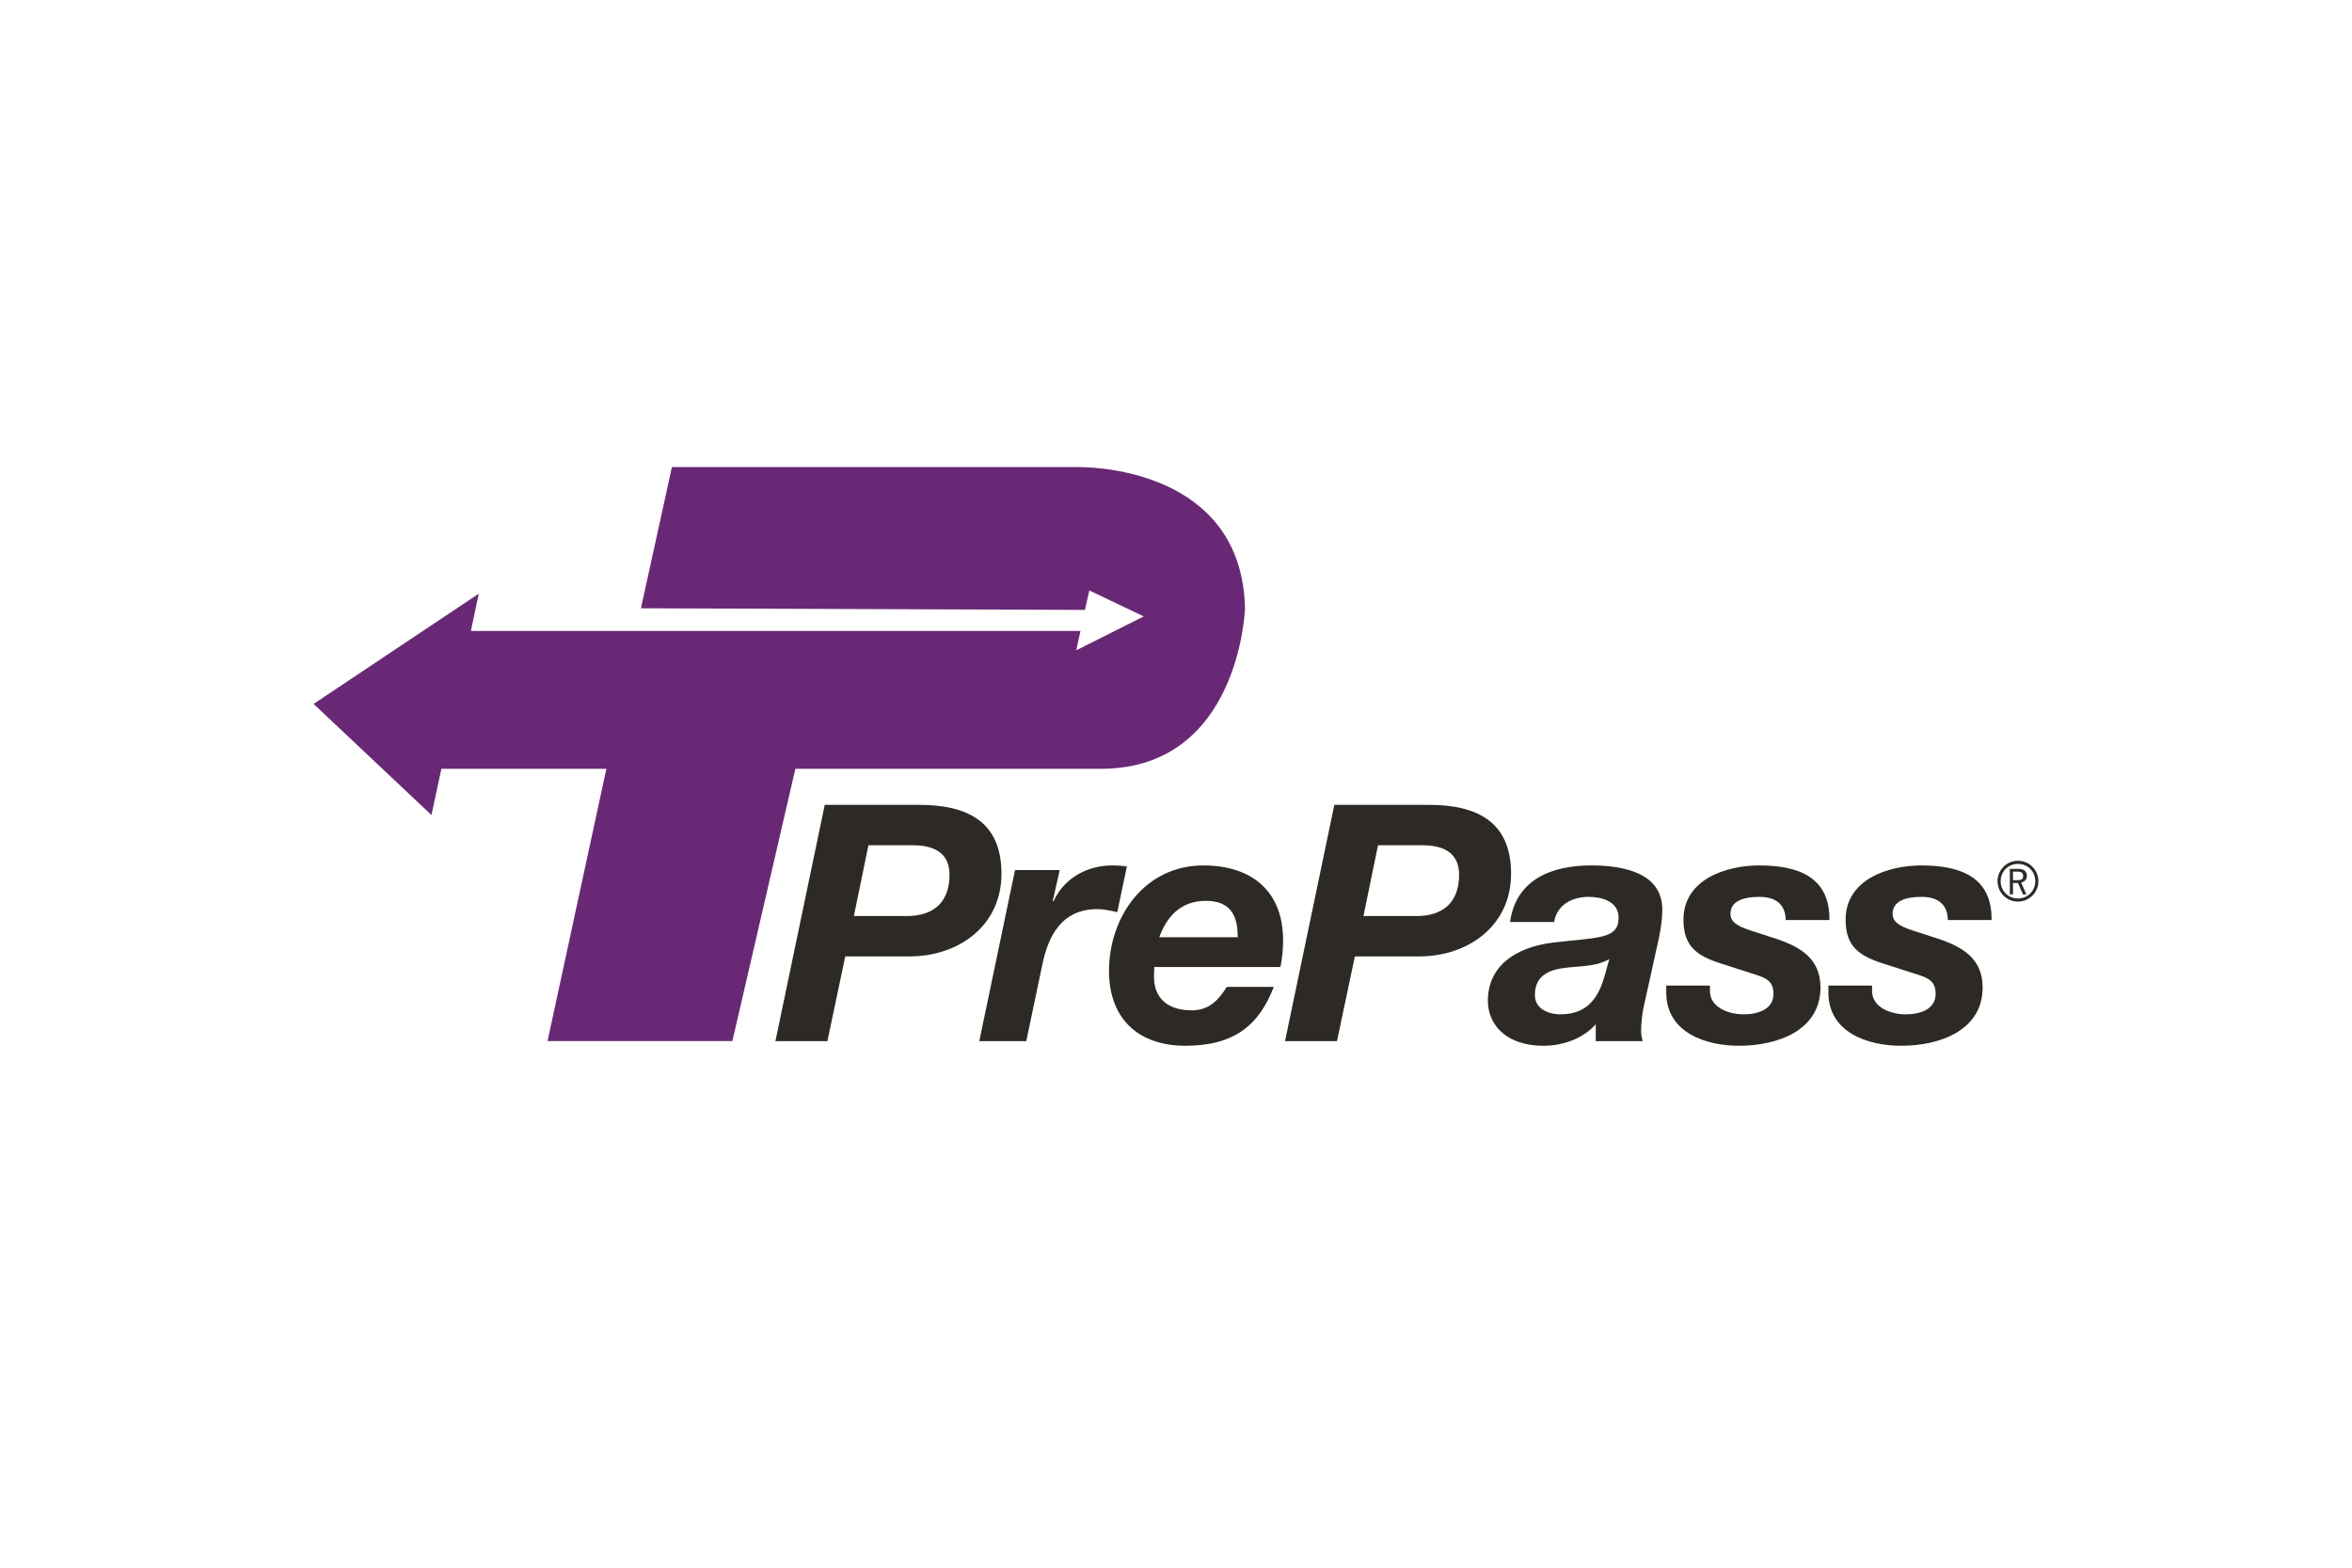 <?xml version="1.0" encoding="UTF-8"?>
<svg id="Layer_1" data-name="Layer 1" xmlns="http://www.w3.org/2000/svg" viewBox="0 0 600 400">
  <path d="M120.119,160.996h155.513l-1.079,4.934,17.214-8.654-13.879-6.619-1.116,4.966-113.27-.418,7.904-36.034h103.621c8.896,0,41.884,3.143,42.574,36.11,0,0-1.377,40.878-36.75,40.878s-77.952,.007-77.952,.007l-16.068,69.47h-47.154l15.01-69.47h-42.086l-2.536,11.789-30.065-28.347,42.137-28.125-2.019,9.514Z" fill="#692875"/>
  <g>
    <path d="M210.394,205.366h24.147c12.158,0,20.938,4.222,20.938,17.56s-10.975,21.107-23.471,21.107h-16.379l-4.559,21.614h-13.255l12.579-60.281Zm7.43,28.367h13.509c6.67,0,10.891-3.377,10.891-10.553,0-6.08-4.728-7.514-9.372-7.514h-11.313l-3.715,18.067Z" fill="#2d2a26"/>
    <path d="M258.935,221.997h11.399l-1.774,7.853,.17,.168c2.702-5.994,8.612-9.203,15.027-9.203,1.268,0,2.449,.084,3.715,.254l-2.447,11.65c-1.688-.337-3.377-.759-5.067-.759-9.203,0-12.579,6.923-14.099,14.352l-4.052,19.334h-11.989l9.118-43.65Z" fill="#2d2a26"/>
    <path d="M294.475,246.735c-.084,1.097-.084,1.858-.084,2.533,0,5.065,3.124,8.528,9.625,8.528,4.813,0,7.176-3.208,8.948-5.994h11.989c-3.799,9.793-10.046,15.027-22.625,15.027-11.651,0-19.418-6.669-19.418-19.08,0-13.931,9.202-26.933,24.06-26.933,12.159,0,20.348,6.417,20.348,19.082,0,2.363-.254,4.727-.677,6.838h-32.166Zm21.275-7.598c0-4.474-1.097-9.287-8.105-9.287-6.753,0-10.13,4.39-11.904,9.287h20.009Z" fill="#2d2a26"/>
    <path d="M340.392,205.366h24.145c12.159,0,20.939,4.222,20.939,17.56s-10.975,21.107-23.47,21.107h-16.38l-4.558,21.614h-13.256l12.581-60.281Zm7.428,28.367h13.509c6.671,0,10.893-3.377,10.893-10.553,0-6.08-4.728-7.514-9.373-7.514h-11.314l-3.715,18.067Z" fill="#2d2a26"/>
    <path d="M385.217,235.253c1.52-10.975,10.807-14.438,20.686-14.438,7.767,0,18.321,1.688,18.151,11.484,0,1.857-.337,4.643-.927,7.344l-3.885,17.562c-.337,1.518-.591,4.22-.591,5.91,0,.759,.17,1.772,.422,2.532h-11.989v-4.306c-3.293,3.715-8.444,5.488-13.34,5.488-9.541,0-14.184-5.403-14.184-11.482,0-8.358,6.333-13.593,16.717-14.859,11.314-1.352,16.633-.761,16.633-6.333,0-4.306-4.56-5.319-7.598-5.319-4.306,0-8.105,2.027-8.866,6.417h-11.229Zm25.329,9.457c-3.038,1.772-6.669,1.772-10.132,2.109-4.558,.422-8.864,1.604-8.864,7.093,0,3.293,3.124,4.897,6.585,4.897,7.43,0,9.879-5.151,11.229-9.879l1.182-4.22Z" fill="#2d2a26"/>
    <path d="M455.543,234.747c-.084-3.715-2.195-5.91-6.755-5.91-4.22,0-7.344,1.182-7.344,4.306,0,1.943,1.436,3.124,5.488,4.39l5.994,1.943c6.417,2.111,11.482,5.149,11.482,12.495,0,10.807-10.721,14.859-20.769,14.859-8.528,0-18.574-3.377-18.574-13.593v-1.772h11.143v1.436c0,3.968,4.476,5.91,8.612,5.91,3.631,0,7.598-1.268,7.598-5.235,0-3.04-1.688-3.968-4.306-4.813l-9.203-2.954c-5.994-1.943-9.455-4.306-9.455-11.145,0-10.3,10.891-13.847,19.333-13.847,9.541,0,18.069,2.702,17.9,13.931h-11.145Z" fill="#2d2a26"/>
    <path d="M496.908,234.747c-.084-3.715-2.195-5.91-6.755-5.91-4.22,0-7.344,1.182-7.344,4.306,0,1.943,1.436,3.124,5.488,4.39l5.994,1.943c6.417,2.111,11.482,5.149,11.482,12.495,0,10.807-10.721,14.859-20.769,14.859-8.528,0-18.574-3.377-18.574-13.593v-1.772h11.143v1.436c0,3.968,4.476,5.91,8.612,5.91,3.631,0,7.598-1.268,7.598-5.235,0-3.04-1.688-3.968-4.306-4.813l-9.203-2.954c-5.994-1.943-9.455-4.306-9.455-11.145,0-10.3,10.891-13.847,19.333-13.847,9.541,0,18.069,2.702,17.9,13.931h-11.145Z" fill="#2d2a26"/>
  </g>
  <path d="M513.514,224.583h1.058c1.322,0,1.542-.468,1.542-1.072,0-.834-.542-1.108-1.401-1.108h-1.198v2.18Zm1.377-2.887c1.788,0,2.173,1.004,2.173,1.829,0,.771-.542,1.466-1.466,1.647l1.339,3.038h-.876l-1.271-2.921h-1.276v2.921h-.798v-6.514h2.175Zm4.31,3.142c0-2.482-1.929-4.415-4.412-4.415-2.488,0-4.416,1.932-4.416,4.415,0,2.485,1.928,4.414,4.416,4.414,2.483,0,4.412-1.929,4.412-4.414m-9.626,0c0-2.868,2.331-5.212,5.214-5.212,2.881,0,5.21,2.344,5.21,5.212s-2.329,5.212-5.21,5.212c-2.884,0-5.214-2.344-5.214-5.212" fill="#2d2a26"/>
</svg>